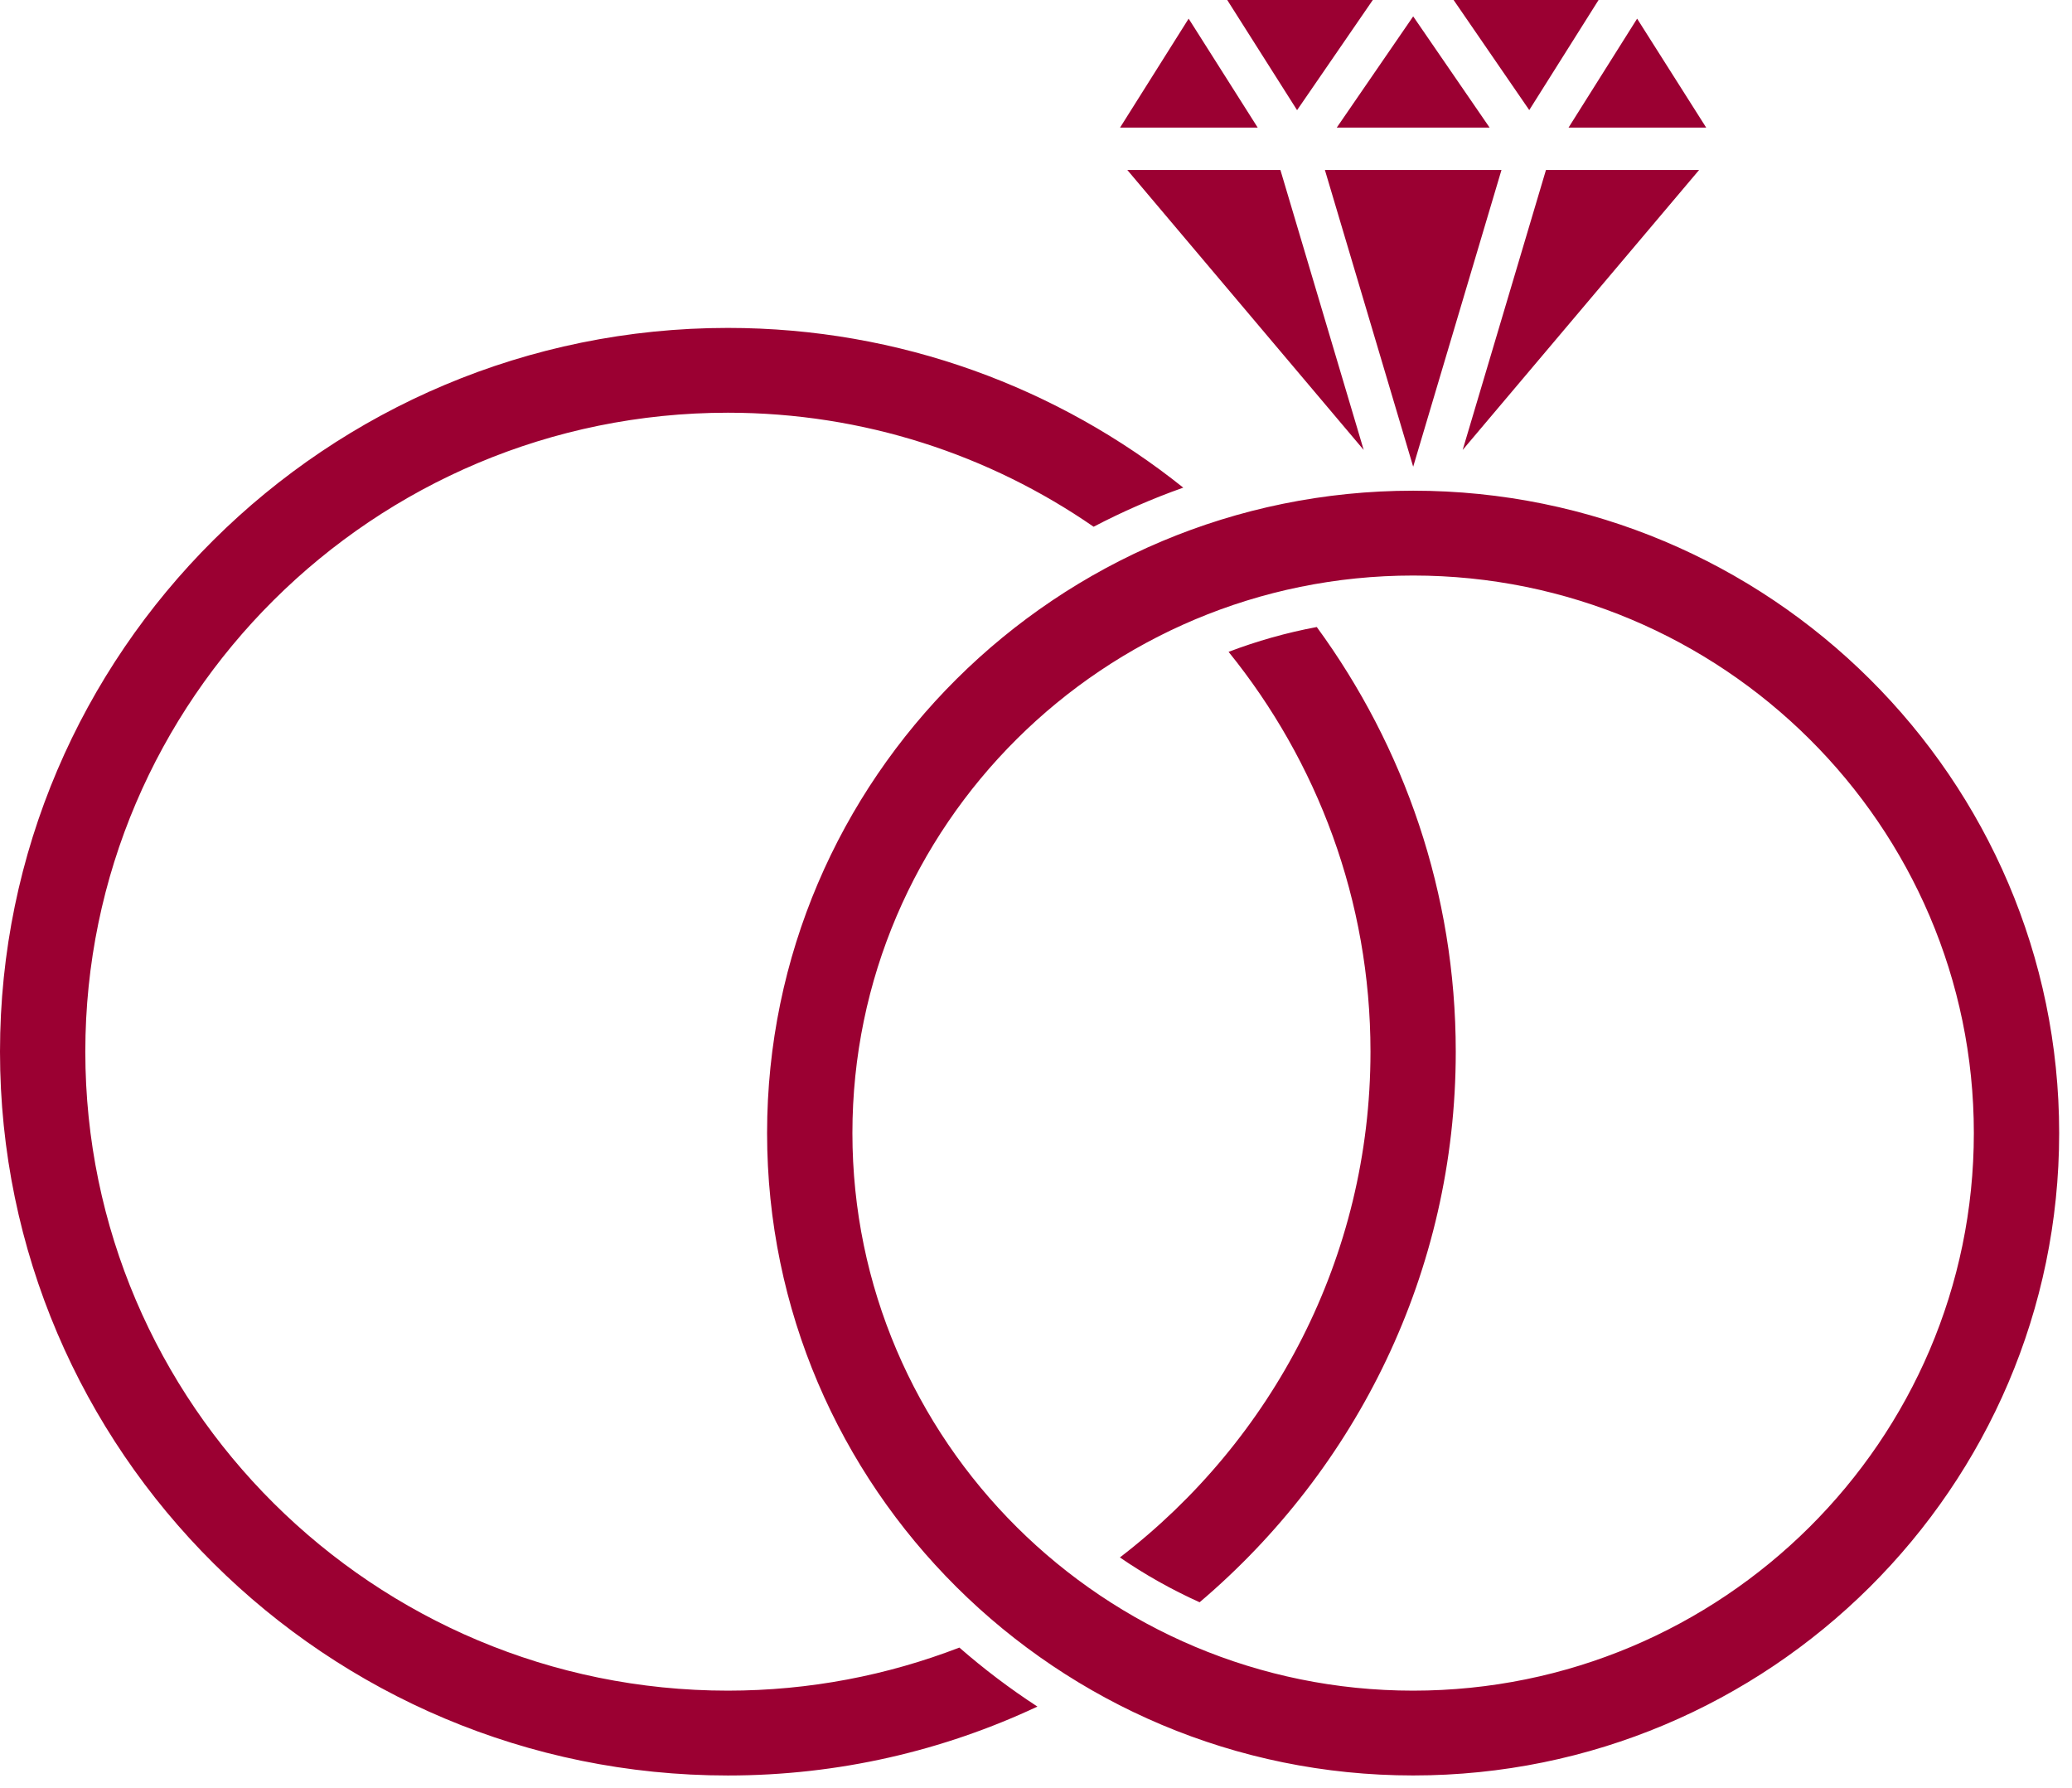 <svg xmlns="http://www.w3.org/2000/svg" width="51" height="44" viewBox="0 0 51 44">
  <path fill="#9B0032" fill-rule="evenodd" d="M27.748,4.184 L33.566,11.073 L31.516,4.184 L27.748,4.184 Z M38.052,4.184 L36.002,11.073 L41.821,4.184 L38.052,4.184 Z M41.996,3.14 L40.296,0.459 L38.608,3.14 L41.996,3.14 Z M39.347,0 L35.779,0 L37.641,2.709 L39.347,0 Z M34.784,11.486 L36.957,4.184 L32.611,4.184 L33.817,8.236 L34.784,11.486 Z M30.24,16.042 C32.422,18.738 33.733,22.16 33.733,25.882 C33.733,30.944 31.312,35.451 27.565,38.329 C28.182,38.752 28.838,39.121 29.527,39.432 C33.381,36.162 35.832,31.303 35.832,25.882 C35.832,21.98 34.56,18.369 32.411,15.431 C31.662,15.571 30.937,15.777 30.24,16.042 Z M17.916,41.607 C9.195,41.607 2.1,34.553 2.1,25.882 C2.1,17.212 9.195,10.157 17.916,10.157 C21.259,10.157 24.361,11.197 26.918,12.963 C27.626,12.593 28.363,12.27 29.125,12.001 C26.054,9.545 22.156,8.07 17.916,8.07 C8.037,8.07 0,16.06 0,25.882 C0,35.704 8.037,43.695 17.916,43.695 C20.64,43.695 23.222,43.085 25.535,41.999 C24.86,41.56 24.218,41.074 23.614,40.547 C21.845,41.229 19.925,41.607 17.916,41.607 Z M34.783,12.076 C26.014,12.076 18.881,19.168 18.881,27.885 C18.881,36.602 26.015,43.694 34.783,43.694 C43.55,43.694 50.684,36.602 50.684,27.885 C50.684,19.168 43.551,12.076 34.783,12.076 Z M34.783,41.607 C27.172,41.607 20.981,35.452 20.981,27.885 C20.981,20.319 27.172,14.164 34.783,14.164 C42.393,14.164 48.584,20.319 48.584,27.885 C48.584,35.451 42.393,41.607 34.783,41.607 Z M36.665,3.14 L34.784,0.403 L32.903,3.14 L36.665,3.14 Z M29.428,0.728 L29.257,0.459 L27.569,3.14 L30.957,3.14 L29.428,0.728 Z M32.386,2.042 L33.79,0 L30.207,0 L31.926,2.711 L32.386,2.042 Z"/>
</svg>
